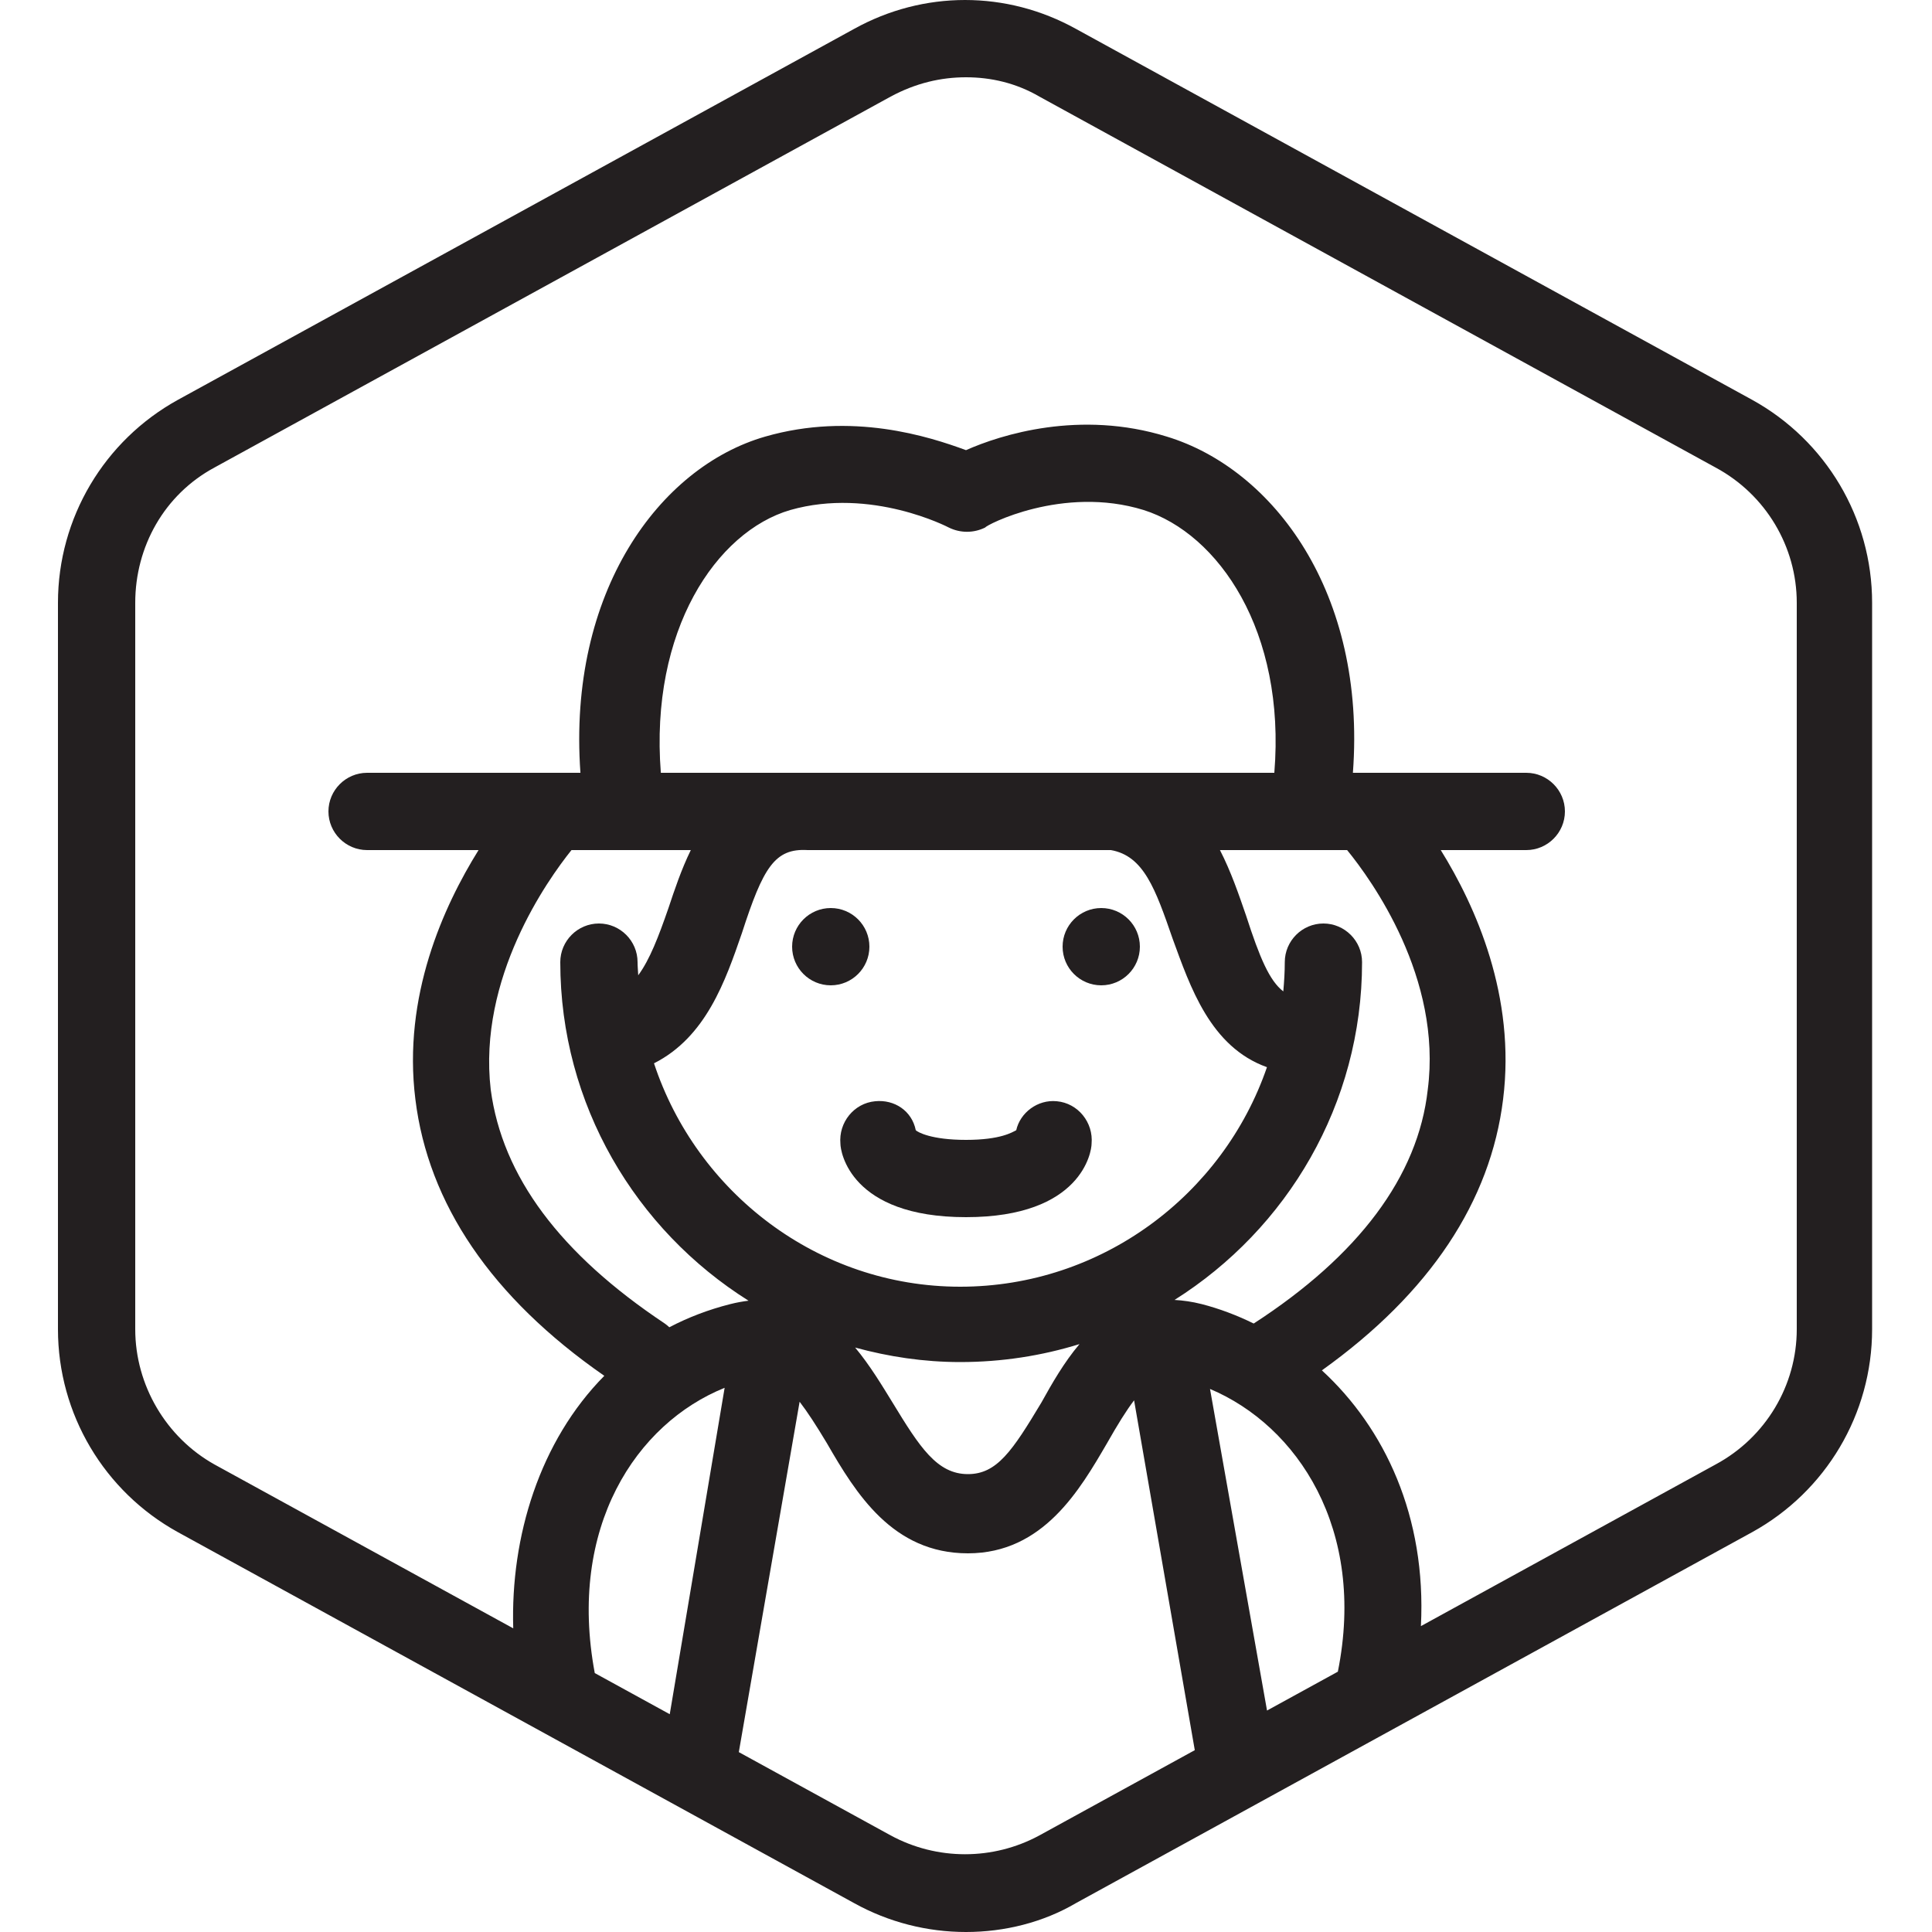 <?xml version="1.0" encoding="utf-8"?>
<!-- Generator: Adobe Illustrator 25.4.1, SVG Export Plug-In . SVG Version: 6.00 Build 0)  -->
<svg version="1.1" id="Layer_1" xmlns="http://www.w3.org/2000/svg" xmlns:xlink="http://www.w3.org/1999/xlink" x="0px" y="0px"
	 viewBox="0 0 100 100" enable-background="new 0 0 100 100" xml:space="preserve">
<g>
	<path fill="#231F20" d="M90.7,20.7l-35-19.2c-3.6-2-7.9-2-11.5,0l-35,19.2C5.4,22.8,3,26.8,3,31.2v37.6c0,4.4,2.4,8.4,6.2,10.5
		l35,19.2c1.8,1,3.8,1.5,5.8,1.5s4-0.5,5.7-1.5l35-19.2c3.8-2.1,6.2-6.1,6.2-10.5V31.2C96.9,26.8,94.5,22.8,90.7,20.7z
		 M37.507,71.833l-2.841,16.894l-3.881-2.129C29.372,79.053,32.924,73.684,37.507,71.833z M34.4,68.5c-5.4-3.6-8.4-7.6-9-12.1
		c-0.67-5.781,2.932-10.846,4.18-12.4h2.72h0.4h3.056c-0.49,1.003-0.843,2.06-1.156,3c-0.517,1.493-0.972,2.676-1.565,3.48
		C33.025,50.253,33,50.029,33,49.8c0-1.1-0.9-2-2-2s-2,0.9-2,2c0,7.377,3.907,13.856,9.744,17.524
		c-0.303,0.038-0.616,0.093-0.944,0.176c-1.143,0.289-2.194,0.695-3.156,1.199C34.567,68.629,34.489,68.559,34.4,68.5z M40.9,26.4
		c4.2-1.2,8.2,0.9,8.2,0.9c0.6,0.3,1.3,0.3,1.9,0c0-0.1,4-2.2,8.2-0.9c3.859,1.224,7.361,6.258,6.759,13.6H34.205
		C33.625,32.615,37.087,27.516,40.9,26.4z M73.9,56.4c-0.5,4.5-3.6,8.6-9,12.1c-0.003,0.002-0.005,0.005-0.008,0.006
		c-0.873-0.429-1.775-0.77-2.692-1.006c-0.499-0.127-0.963-0.19-1.406-0.216C66.623,63.609,70.5,57.15,70.5,49.8c0-1.1-0.9-2-2-2
		s-2,0.9-2,2c0,0.511-0.032,1.015-0.077,1.514c-0.715-0.55-1.218-1.735-1.923-3.914c-0.378-1.096-0.785-2.293-1.356-3.4h6.583
		C70.996,45.554,74.654,50.619,73.9,56.4z M69.247,86.526l-3.666,2.011L62.63,71.892C67.142,73.792,70.731,79.143,69.247,86.526z
		 M41.8,44h15.7c1.7,0.3,2.3,2,3.2,4.6c0.902,2.46,1.942,5.589,4.878,6.637C63.302,61.853,57.014,66.6,49.7,66.6
		c-7.374,0-13.646-4.888-15.849-11.563c2.692-1.362,3.696-4.264,4.549-6.737C39.5,44.9,40.1,43.9,41.8,44z M49.7,70.5
		c2.151,0,4.225-0.326,6.175-0.93c-0.802,0.946-1.429,2.047-1.975,3.03c-1.5,2.5-2.3,3.7-3.8,3.7c-1.6,0-2.5-1.4-3.9-3.7
		c-0.555-0.902-1.174-1.935-1.938-2.851C45.998,70.224,47.816,70.5,49.7,70.5z M53.8,95c-2.4,1.3-5.3,1.3-7.7,0l-7.859-4.311
		l3.147-18.135c0.404,0.524,0.852,1.213,1.412,2.146c1.5,2.6,3.4,5.7,7.3,5.7c3.9,0,5.8-3.3,7.2-5.7
		c0.554-0.977,0.996-1.688,1.4-2.219l3.142,18.107L53.8,95z M93,68.8c0,2.9-1.6,5.6-4.2,7l-15.254,8.368
		c0.291-5.679-1.883-10.258-5.126-13.238c5.603-4.006,8.733-8.761,9.38-14.03c0.666-5.325-1.413-9.979-3.227-12.9H79
		c1.1,0,2-0.9,2-2s-0.9-2-2-2h-8.974c0.699-9.318-4.113-15.718-9.626-17.4c-4.5-1.4-8.6-0.1-10.4,0.7c-1.9-0.7-5.9-2-10.4-0.7
		c-5.462,1.574-10.227,8.039-9.557,17.4H19c-1.1,0-2,0.9-2,2s0.9,2,2,2h5.77c-1.82,2.921-3.936,7.575-3.27,12.9
		c0.662,5.393,3.925,10.248,9.779,14.312c-3.344,3.382-4.859,8.324-4.714,13.071L11.1,75.8c-2.5-1.4-4.1-4.1-4.1-7V31.2
		c0-2.9,1.5-5.6,4.1-7L46.1,5c1.3-0.7,2.6-1,3.9-1s2.6,0.3,3.8,1l35,19.2c2.6,1.4,4.2,4.1,4.2,7V68.8z"/>
	<circle fill="#231F20" cx="43" cy="49" r="2"/>
	<circle fill="#231F20" cx="57" cy="49" r="2"/>
	<path fill="#231F20" d="M43.5,59.2c0,0.4,0.5,3.8,6.5,3.8s6.5-3.4,6.5-3.8c0.1-1.1-0.7-2.1-1.8-2.2c-1-0.1-1.9,0.6-2.1,1.5
		C52.4,58.6,51.8,59,50,59s-2.5-0.4-2.6-0.5c-0.2-1-1.1-1.6-2.1-1.5C44.2,57.1,43.4,58.1,43.5,59.2z"/>
</g>
</svg>
